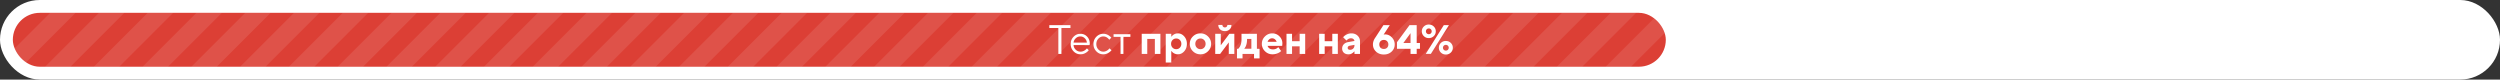 <svg width="974" height="31" fill="none" xmlns="http://www.w3.org/2000/svg"><rect width="100%" height="100%" fill="#333333" stroke="none"/><rect width="974" height="31" rx="15.5" fill="#fff"/><g clip-path="url(#a)"><rect x="5" y="5" width="644" height="21" rx="10.5" fill="#DC3F35"/><path d="M-59.5-82-255 113.5M-40.5-82-236 113.5M-21.5-82-217 113.5M-2.5-82-198 113.5M16.5-82-179 113.5M35.5-82-160 113.5M54.5-82-141 113.5M73.5-82-122 113.5M92.5-82-103 113.5M111.5-82-84 113.5M130.5-82-65 113.5M149.5-82-46 113.5M168.5-82-27 113.5M187.5-82-8 113.5M206.5-82 11 113.5M225.5-82 30 113.5M244.5-82 49 113.5M263.5-82 68 113.5M282.5-82 87 113.5M301.5-82 106 113.5M320.5-82 125 113.5M339.5-82 144 113.5M358.5-82 163 113.5M377.5-82 182 113.5M396.5-82 201 113.5M415.5-82 220 113.5M434.5-82 239 113.5M453.5-82 258 113.5M472.5-82 277 113.5M491.5-82 296 113.5M510.5-82 315 113.5M529.5-82 334 113.5M548.5-82 353 113.5M567.5-82 372 113.5M586.5-82 391 113.5M605.5-82 410 113.5M624.5-82 429 113.5M643.5-82 448 113.5M662.5-82 467 113.5M681.5-82 486 113.5M700.5-82 505 113.5M719.5-82 524 113.5M738.5-82 543 113.5M757.5-82 562 113.5M776.5-82 581 113.5M795.5-82 600 113.5M814.5-82 619 113.5M833.5-82 638 113.5M852.5-82 657 113.5M871.5-82 676 113.5M890.5-82 695 113.5M909.5-82 714 113.5" stroke="#fff" stroke-opacity=".1" stroke-width="7"/></g><path d="M412.332 21V10.92h-3.52V9.8h8.24v1.12h-3.52V21h-1.2Zm11.122-2.16.72.72a3.902 3.902 0 0 1-.816.8c-.747.533-1.541.8-2.384.8-1.056 0-1.963-.39-2.72-1.168-.747-.779-1.12-1.723-1.12-2.832 0-1.11.373-2.053 1.12-2.832.747-.779 1.627-1.168 2.64-1.168 1.056 0 1.931.363 2.624 1.088.704.725 1.056 1.643 1.056 2.752 0 .053-.016.192-.048.416l-.032.16-6.24-.016c.043.693.325 1.296.848 1.808a2.645 2.645 0 0 0 1.872.752c.651 0 1.264-.213 1.84-.64.277-.224.491-.437.64-.64Zm-5.2-2.24h5.2c-.085-.693-.368-1.264-.848-1.712a2.357 2.357 0 0 0-1.712-.688c-.672 0-1.259.235-1.76.704a2.745 2.745 0 0 0-.88 1.696Zm13.995 2.24.8.72a4.747 4.747 0 0 1-.848.8c-.747.533-1.531.8-2.352.8-1.056 0-1.963-.39-2.72-1.168-.747-.779-1.12-1.723-1.12-2.832 0-1.11.373-2.053 1.12-2.832.757-.779 1.664-1.168 2.72-1.168.832 0 1.6.256 2.304.768.288.213.56.464.816.752l-.8.8a3.744 3.744 0 0 0-.592-.64 2.629 2.629 0 0 0-1.728-.64c-.736 0-1.376.288-1.92.864-.533.565-.8 1.264-.8 2.096 0 .832.267 1.536.8 2.112.544.565 1.184.848 1.92.848.608 0 1.2-.213 1.776-.64.245-.203.453-.416.624-.64Zm4.314 2.16v-6.64h-2.72v-1.04h6.56v1.04h-2.72V21h-1.12Zm8.25 0v-7.84h7.28V21h-2.16v-5.84h-2.96V21h-2.16Zm9.36 3.36v-11.2h2.16v1.12h.08c.149-.224.352-.437.608-.64.576-.427 1.2-.64 1.872-.64.949 0 1.77.39 2.464 1.168.704.779 1.056 1.75 1.056 2.912 0 1.173-.352 2.15-1.056 2.928-.694.768-1.515 1.152-2.464 1.152-.672 0-1.296-.213-1.872-.64a2.826 2.826 0 0 1-.608-.64h-.08v4.48h-2.16Zm2.656-5.792c.384.395.858.592 1.424.592.565 0 1.04-.197 1.424-.592.384-.395.576-.89.576-1.488 0-.597-.192-1.093-.576-1.488a1.908 1.908 0 0 0-1.424-.592c-.566 0-1.04.197-1.424.592-.384.395-.576.89-.576 1.488 0 .597.192 1.093.576 1.488Zm9.444 0c.384.395.858.592 1.424.592.565 0 1.04-.197 1.424-.592.384-.395.576-.89.576-1.488 0-.597-.192-1.093-.576-1.488a1.908 1.908 0 0 0-1.424-.592c-.566 0-1.04.197-1.424.592-.384.395-.576.89-.576 1.488 0 .597.192 1.093.576 1.488Zm-1.52 1.392c-.811-.8-1.216-1.76-1.216-2.88 0-1.12.405-2.08 1.216-2.88.81-.8 1.792-1.2 2.944-1.2s2.133.4 2.944 1.2c.81.8 1.216 1.76 1.216 2.88 0 1.12-.406 2.08-1.216 2.88-.811.8-1.792 1.2-2.944 1.2s-2.134-.4-2.944-1.2Zm9.901-10.24h1.6c0 .277.091.507.272.688a.933.933 0 0 0 .688.272c.277 0 .507-.09.688-.272a.934.934 0 0 0 .272-.688h1.6c0 .693-.24 1.27-.72 1.728-.469.448-1.083.672-1.84.672-.757 0-1.376-.224-1.856-.672-.469-.459-.704-1.035-.704-1.728Zm-1.2 11.28v-7.84h2.16v4.48l3.36-4.48h1.92V21h-2.16v-4.48l-3.36 4.48h-1.92Zm8.476 1.76V19h.48c.213-.192.426-.47.64-.832.426-.768.64-1.69.64-2.768v-2.24h6V19h1.04v3.76h-2.16V21h-4.48v1.76h-2.16Zm2.8-3.76h2.8v-3.84h-1.68v.24c0 1.056-.187 1.979-.56 2.768-.203.384-.39.661-.56.832Zm13.285-.64 1.12 1.52a4.131 4.131 0 0 1-.864.64c-.768.427-1.6.64-2.496.64-1.152 0-2.134-.4-2.944-1.2-.811-.8-1.216-1.76-1.216-2.88 0-1.12.4-2.08 1.2-2.88.8-.8 1.76-1.2 2.88-1.2 1.077 0 2 .384 2.768 1.152.768.768 1.152 1.69 1.152 2.768 0 .107-.016.336-.048.688l-.032.272h-5.68c.128.395.362.72.704.976.352.256.81.384 1.376.384.597 0 1.114-.144 1.552-.432a2.5 2.5 0 0 0 .528-.448Zm-4.16-2.08h3.52a2.075 2.075 0 0 0-.656-.96c-.31-.267-.678-.4-1.104-.4-.427 0-.795.133-1.104.4-.31.256-.528.576-.656.96ZM501.22 21v-7.84h2.16v2.88h2.96v-2.88h2.16V21h-2.16v-2.96h-2.96V21h-2.16Zm12.718 0v-7.84h2.16v2.88h2.96v-2.88h2.16V21h-2.16v-2.96h-2.96V21h-2.16Zm13.76 0v-.96h-.08c-.192.235-.39.421-.592.56-.47.373-1.046.56-1.728.56-.715 0-1.296-.208-1.744-.624-.438-.427-.656-.965-.656-1.616 0-.64.202-1.184.608-1.632.416-.459.986-.752 1.712-.88l2.48-.448a1.13 1.13 0 0 0-.416-.736c-.235-.203-.55-.304-.944-.304-.491 0-.923.15-1.296.448a2.28 2.28 0 0 0-.464.432l-1.28-1.28c.234-.288.506-.539.816-.752.746-.512 1.541-.768 2.384-.768.981 0 1.786.299 2.416.896.629.597.944 1.339.944 2.224V21h-2.16Zm0-3.36v-.16l-1.76.32c-.587.117-.88.384-.88.8 0 .533.32.8.96.8.48 0 .88-.165 1.2-.496.32-.33.48-.752.48-1.264Zm8.16-3.04 3.12-4.8h2.48l-2.4 3.68.16-.032c.224-.032.357-.048.4-.048 1.013 0 1.893.39 2.64 1.168.746.768 1.12 1.685 1.12 2.752 0 1.099-.4 2.027-1.2 2.784-.8.757-1.814 1.136-3.04 1.136-1.227 0-2.24-.379-3.04-1.136-.8-.757-1.2-1.685-1.2-2.784 0-.63.16-1.275.48-1.936.138-.267.298-.528.48-.784Zm2 4c.33.32.757.48 1.28.48.522 0 .944-.16 1.264-.48.33-.33.496-.757.496-1.28s-.166-.944-.496-1.264c-.32-.33-.742-.496-1.264-.496-.523 0-.95.165-1.28.496-.32.32-.48.741-.48 1.264s.16.95.48 1.28Zm6.405.4v-2.56l4.88-6.64h2.8v6.96h1.28V19h-1.28v2h-2.4v-2h-5.28Zm2.48-2.24h2.8v-3.84l-2.8 3.84Zm8.718 4.24 7.04-11.2h2l-7.04 11.2h-2Zm7.04-1.6c.213.213.48.32.8.32.32 0 .587-.107.8-.32.213-.213.32-.48.32-.8 0-.32-.107-.587-.32-.8a1.085 1.085 0 0 0-.8-.32c-.32 0-.587.107-.8.32-.213.213-.32.48-.32.8 0 .32.107.587.32.8Zm-1.136 1.072a2.52 2.52 0 0 1-.784-1.872c0-.736.261-1.36.784-1.872s1.168-.768 1.936-.768 1.413.256 1.936.768a2.52 2.52 0 0 1 .784 1.872 2.52 2.52 0 0 1-.784 1.872c-.523.512-1.168.768-1.936.768s-1.413-.256-1.936-.768Zm-5.504-9.072c-.213.213-.32.48-.32.8 0 .32.107.587.32.8.213.213.48.32.8.32.32 0 .587-.107.8-.32.213-.213.32-.48.32-.8 0-.32-.107-.587-.32-.8a1.085 1.085 0 0 0-.8-.32c-.32 0-.587.107-.8.32Zm-1.136 2.672a2.52 2.52 0 0 1-.784-1.872c0-.736.261-1.36.784-1.872s1.168-.768 1.936-.768 1.413.256 1.936.768a2.52 2.52 0 0 1 .784 1.872 2.52 2.52 0 0 1-.784 1.872c-.523.512-1.168.768-1.936.768s-1.413-.256-1.936-.768Z" fill="#fff"/><defs><clipPath id="a"><rect x="5" y="5" width="644" height="21" rx="10.5" fill="#fff"/></clipPath></defs></svg>